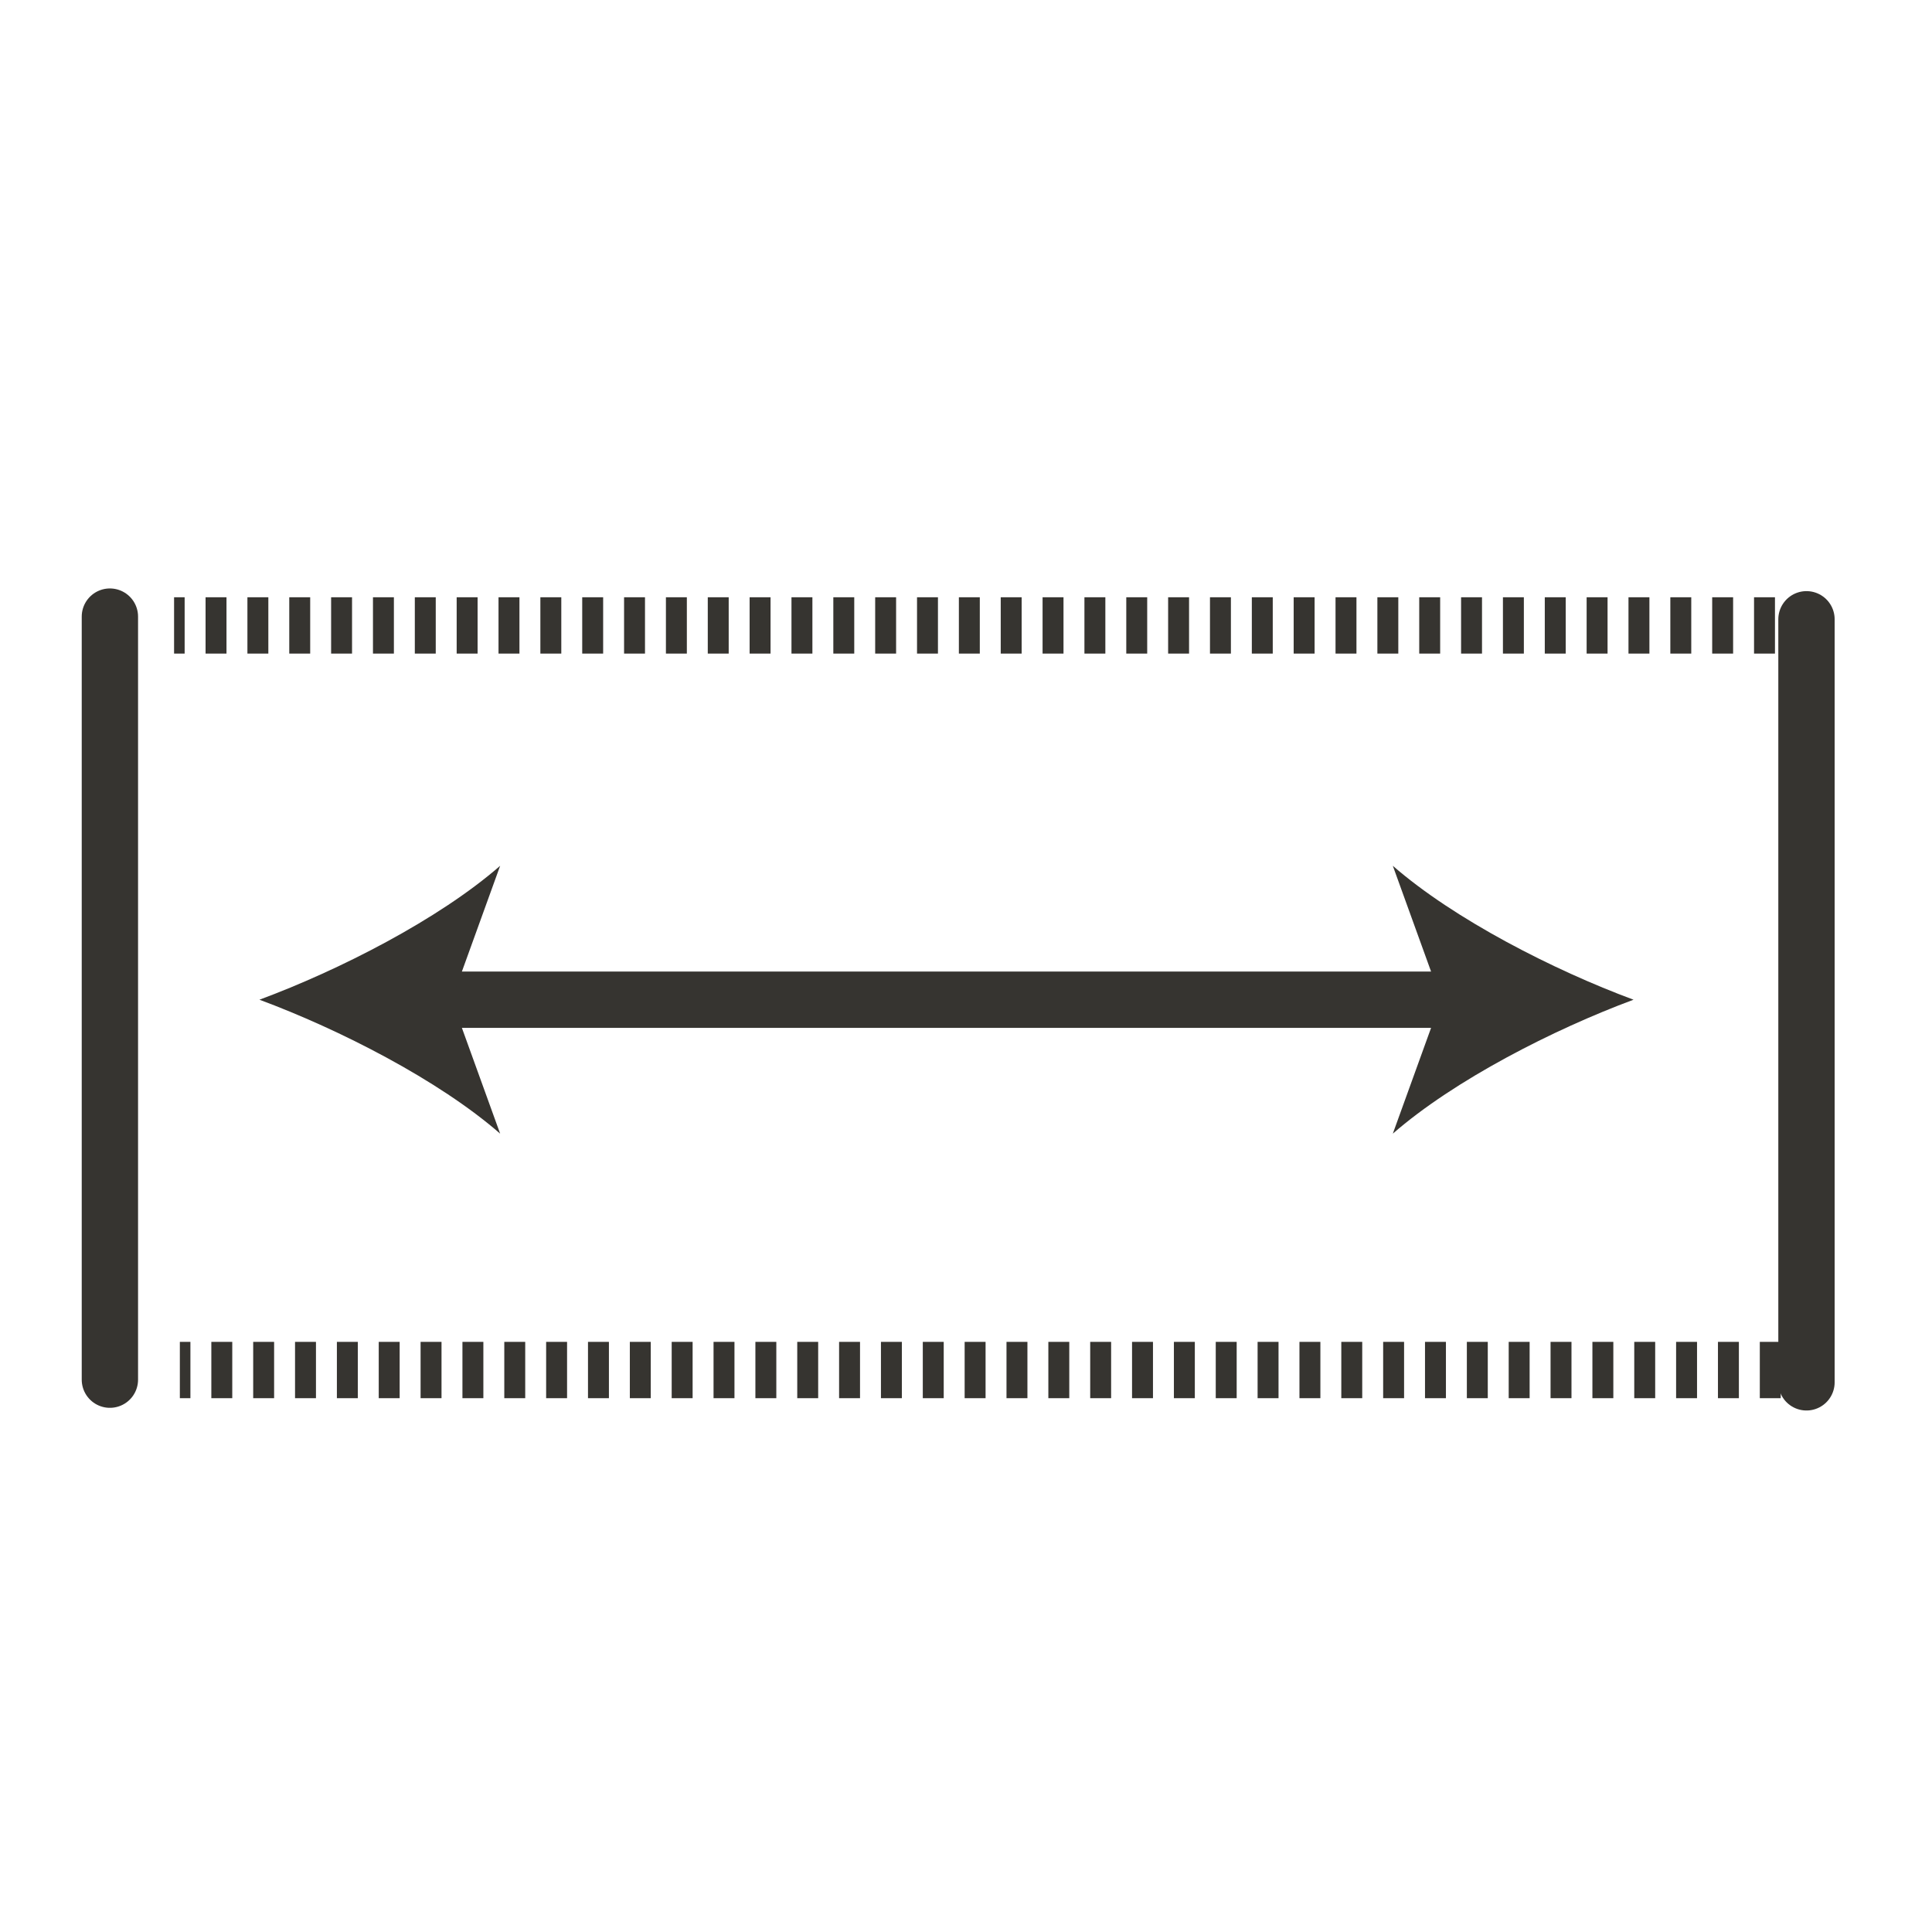 <svg viewBox="0 0 68.6 68.6" xmlns="http://www.w3.org/2000/svg" data-name="Lag 1" id="Lag_1">
  <defs>
    <style>
      .cls-1 {
        stroke-dasharray: 0 0 .743 .743;
      }

      .cls-1, .cls-2, .cls-3 {
        fill: none;
        stroke: #363430;
        stroke-miterlimit: 10;
        stroke-width: 2px;
      }

      .cls-2 {
        stroke-linecap: round;
      }

      .cls-4 {
        fill: #363430;
        stroke-width: 0px;
      }
    </style>
  </defs>
  <g>
    <line y2="22.207" x2="6.556" y1="22.207" x1="6.181" class="cls-3"></line>
    <line y2="22.207" x2="63.394" y1="22.207" x1="7.299" class="cls-1"></line>
    <line y2="22.207" x2="64.141" y1="22.207" x1="63.766" class="cls-3"></line>
  </g>
  <g>
    <line y2="48.646" x2="6.761" y1="48.646" x1="6.386" class="cls-3"></line>
    <line y2="48.646" x2="63.6" y1="48.646" x1="7.504" class="cls-1"></line>
    <line y2="48.646" x2="64.346" y1="48.646" x1="63.971" class="cls-3"></line>
  </g>
  <g>
    <line y2="35.497" x2="51.967" y1="35.497" x1="15.248" class="cls-3"></line>
    <path d="M9.212,35.497c2.84,1.054,6.363,2.852,8.547,4.756l-1.72-4.756,1.72-4.755c-2.184,1.904-5.707,3.702-8.547,4.755Z" class="cls-4"></path>
    <path d="M58.002,35.497c-2.84,1.054-6.363,2.852-8.547,4.756l1.72-4.756-1.72-4.755c2.184,1.904,5.707,3.702,8.547,4.755Z" class="cls-4"></path>
  </g>
  <line y2="49.083" x2="64.143" y1="21.989" x1="64.143" class="cls-2"></line>
  <line y2="48.988" x2="3.902" y1="21.894" x1="3.902" class="cls-2"></line>
</svg>